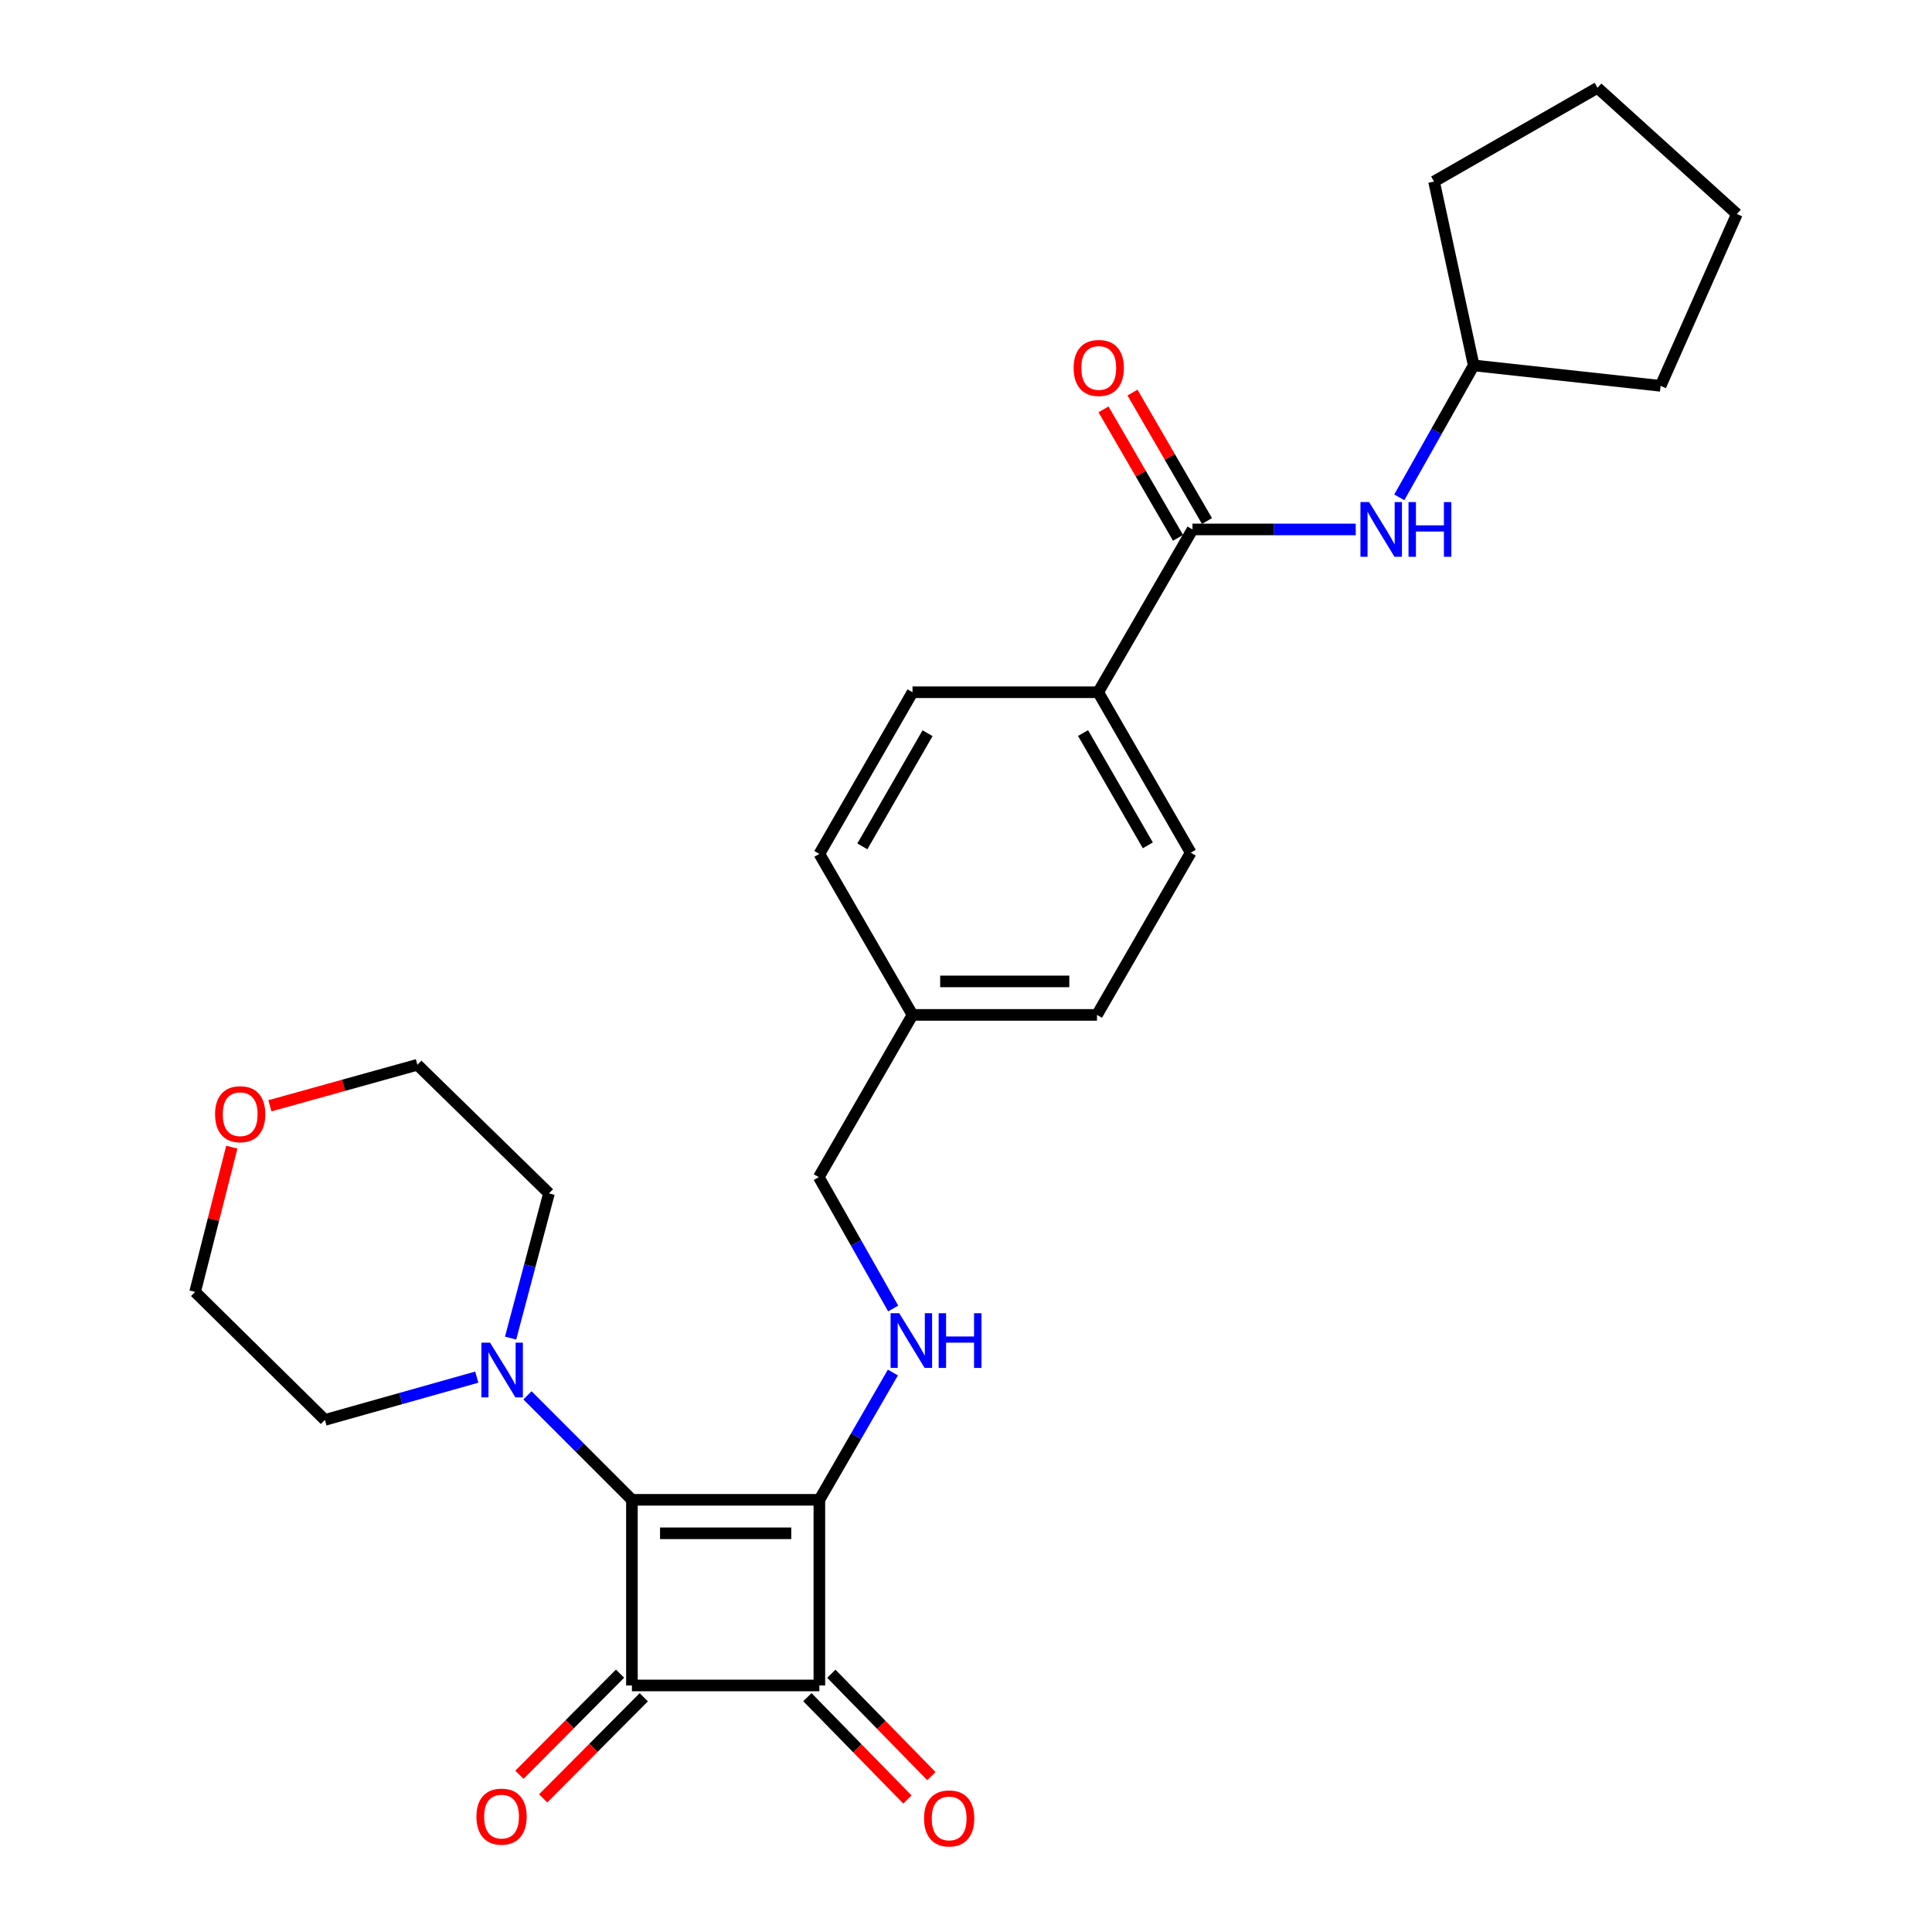 <?xml version='1.0' encoding='iso-8859-1'?>
<svg version='1.1' baseProfile='full'
              xmlns='http://www.w3.org/2000/svg'
                      xmlns:rdkit='http://www.rdkit.org/xml'
                      xmlns:xlink='http://www.w3.org/1999/xlink'
                  xml:space='preserve'
width='1000px' height='1000px' viewBox='0 0 1000 1000'>
<!-- END OF HEADER -->
<rect style='opacity:1.0;fill:#FFFFFF;stroke:none' width='1000' height='1000' x='0' y='0'> </rect>
<path class='bond-0' d='M 424.105,776.301 L 327.082,776.301' style='fill:none;fill-rule:evenodd;stroke:#000000;stroke-width:6px;stroke-linecap:butt;stroke-linejoin:miter;stroke-opacity:1' />
<path class='bond-0' d='M 409.552,793.636 L 341.636,793.636' style='fill:none;fill-rule:evenodd;stroke:#000000;stroke-width:6px;stroke-linecap:butt;stroke-linejoin:miter;stroke-opacity:1' />
<path class='bond-2' d='M 424.105,776.301 L 424.105,872.391' style='fill:none;fill-rule:evenodd;stroke:#000000;stroke-width:6px;stroke-linecap:butt;stroke-linejoin:miter;stroke-opacity:1' />
<path class='bond-4' d='M 424.105,776.301 L 443.13,743.359' style='fill:none;fill-rule:evenodd;stroke:#000000;stroke-width:6px;stroke-linecap:butt;stroke-linejoin:miter;stroke-opacity:1' />
<path class='bond-4' d='M 443.13,743.359 L 462.155,710.417' style='fill:none;fill-rule:evenodd;stroke:#0000FF;stroke-width:6px;stroke-linecap:butt;stroke-linejoin:miter;stroke-opacity:1' />
<path class='bond-3' d='M 327.082,776.301 L 300.05,749.266' style='fill:none;fill-rule:evenodd;stroke:#000000;stroke-width:6px;stroke-linecap:butt;stroke-linejoin:miter;stroke-opacity:1' />
<path class='bond-3' d='M 300.05,749.266 L 273.018,722.23' style='fill:none;fill-rule:evenodd;stroke:#0000FF;stroke-width:6px;stroke-linecap:butt;stroke-linejoin:miter;stroke-opacity:1' />
<path class='bond-27' d='M 327.082,776.301 L 327.082,872.391' style='fill:none;fill-rule:evenodd;stroke:#000000;stroke-width:6px;stroke-linecap:butt;stroke-linejoin:miter;stroke-opacity:1' />
<path class='bond-1' d='M 327.082,872.391 L 424.105,872.391' style='fill:none;fill-rule:evenodd;stroke:#000000;stroke-width:6px;stroke-linecap:butt;stroke-linejoin:miter;stroke-opacity:1' />
<path class='bond-7' d='M 320.939,866.277 L 294.895,892.446' style='fill:none;fill-rule:evenodd;stroke:#000000;stroke-width:6px;stroke-linecap:butt;stroke-linejoin:miter;stroke-opacity:1' />
<path class='bond-7' d='M 294.895,892.446 L 268.852,918.616' style='fill:none;fill-rule:evenodd;stroke:#FF0000;stroke-width:6px;stroke-linecap:butt;stroke-linejoin:miter;stroke-opacity:1' />
<path class='bond-7' d='M 333.225,878.504 L 307.182,904.674' style='fill:none;fill-rule:evenodd;stroke:#000000;stroke-width:6px;stroke-linecap:butt;stroke-linejoin:miter;stroke-opacity:1' />
<path class='bond-7' d='M 307.182,904.674 L 281.139,930.844' style='fill:none;fill-rule:evenodd;stroke:#FF0000;stroke-width:6px;stroke-linecap:butt;stroke-linejoin:miter;stroke-opacity:1' />
<path class='bond-8' d='M 417.907,878.448 L 443.795,904.938' style='fill:none;fill-rule:evenodd;stroke:#000000;stroke-width:6px;stroke-linecap:butt;stroke-linejoin:miter;stroke-opacity:1' />
<path class='bond-8' d='M 443.795,904.938 L 469.683,931.427' style='fill:none;fill-rule:evenodd;stroke:#FF0000;stroke-width:6px;stroke-linecap:butt;stroke-linejoin:miter;stroke-opacity:1' />
<path class='bond-8' d='M 430.304,866.333 L 456.192,892.822' style='fill:none;fill-rule:evenodd;stroke:#000000;stroke-width:6px;stroke-linecap:butt;stroke-linejoin:miter;stroke-opacity:1' />
<path class='bond-8' d='M 456.192,892.822 L 482.08,919.312' style='fill:none;fill-rule:evenodd;stroke:#FF0000;stroke-width:6px;stroke-linecap:butt;stroke-linejoin:miter;stroke-opacity:1' />
<path class='bond-19' d='M 264.285,692.588 L 274.218,655.136' style='fill:none;fill-rule:evenodd;stroke:#0000FF;stroke-width:6px;stroke-linecap:butt;stroke-linejoin:miter;stroke-opacity:1' />
<path class='bond-19' d='M 274.218,655.136 L 284.151,617.684' style='fill:none;fill-rule:evenodd;stroke:#000000;stroke-width:6px;stroke-linecap:butt;stroke-linejoin:miter;stroke-opacity:1' />
<path class='bond-20' d='M 246.78,712.807 L 207.473,723.874' style='fill:none;fill-rule:evenodd;stroke:#0000FF;stroke-width:6px;stroke-linecap:butt;stroke-linejoin:miter;stroke-opacity:1' />
<path class='bond-20' d='M 207.473,723.874 L 168.166,734.94' style='fill:none;fill-rule:evenodd;stroke:#000000;stroke-width:6px;stroke-linecap:butt;stroke-linejoin:miter;stroke-opacity:1' />
<path class='bond-14' d='M 462.312,677.287 L 443.06,643.287' style='fill:none;fill-rule:evenodd;stroke:#0000FF;stroke-width:6px;stroke-linecap:butt;stroke-linejoin:miter;stroke-opacity:1' />
<path class='bond-14' d='M 443.06,643.287 L 423.807,609.287' style='fill:none;fill-rule:evenodd;stroke:#000000;stroke-width:6px;stroke-linecap:butt;stroke-linejoin:miter;stroke-opacity:1' />
<path class='bond-5' d='M 617.237,274.034 L 568.422,358.307' style='fill:none;fill-rule:evenodd;stroke:#000000;stroke-width:6px;stroke-linecap:butt;stroke-linejoin:miter;stroke-opacity:1' />
<path class='bond-6' d='M 617.237,274.034 L 659.48,274.034' style='fill:none;fill-rule:evenodd;stroke:#000000;stroke-width:6px;stroke-linecap:butt;stroke-linejoin:miter;stroke-opacity:1' />
<path class='bond-6' d='M 659.48,274.034 L 701.723,274.034' style='fill:none;fill-rule:evenodd;stroke:#0000FF;stroke-width:6px;stroke-linecap:butt;stroke-linejoin:miter;stroke-opacity:1' />
<path class='bond-10' d='M 624.734,269.686 L 605.453,236.442' style='fill:none;fill-rule:evenodd;stroke:#000000;stroke-width:6px;stroke-linecap:butt;stroke-linejoin:miter;stroke-opacity:1' />
<path class='bond-10' d='M 605.453,236.442 L 586.171,203.198' style='fill:none;fill-rule:evenodd;stroke:#FF0000;stroke-width:6px;stroke-linecap:butt;stroke-linejoin:miter;stroke-opacity:1' />
<path class='bond-10' d='M 609.739,278.383 L 590.458,245.139' style='fill:none;fill-rule:evenodd;stroke:#000000;stroke-width:6px;stroke-linecap:butt;stroke-linejoin:miter;stroke-opacity:1' />
<path class='bond-10' d='M 590.458,245.139 L 571.177,211.895' style='fill:none;fill-rule:evenodd;stroke:#FF0000;stroke-width:6px;stroke-linecap:butt;stroke-linejoin:miter;stroke-opacity:1' />
<path class='bond-16' d='M 724.265,257.438 L 743.526,223.287' style='fill:none;fill-rule:evenodd;stroke:#0000FF;stroke-width:6px;stroke-linecap:butt;stroke-linejoin:miter;stroke-opacity:1' />
<path class='bond-16' d='M 743.526,223.287 L 762.786,189.136' style='fill:none;fill-rule:evenodd;stroke:#000000;stroke-width:6px;stroke-linecap:butt;stroke-linejoin:miter;stroke-opacity:1' />
<path class='bond-9' d='M 568.422,358.307 L 616.312,441.348' style='fill:none;fill-rule:evenodd;stroke:#000000;stroke-width:6px;stroke-linecap:butt;stroke-linejoin:miter;stroke-opacity:1' />
<path class='bond-9' d='M 560.589,379.423 L 594.113,437.551' style='fill:none;fill-rule:evenodd;stroke:#000000;stroke-width:6px;stroke-linecap:butt;stroke-linejoin:miter;stroke-opacity:1' />
<path class='bond-29' d='M 568.422,358.307 L 472.313,358.307' style='fill:none;fill-rule:evenodd;stroke:#000000;stroke-width:6px;stroke-linecap:butt;stroke-linejoin:miter;stroke-opacity:1' />
<path class='bond-11' d='M 119.978,593.766 L 110.482,631.23' style='fill:none;fill-rule:evenodd;stroke:#FF0000;stroke-width:6px;stroke-linecap:butt;stroke-linejoin:miter;stroke-opacity:1' />
<path class='bond-11' d='M 110.482,631.23 L 100.987,668.695' style='fill:none;fill-rule:evenodd;stroke:#000000;stroke-width:6px;stroke-linecap:butt;stroke-linejoin:miter;stroke-opacity:1' />
<path class='bond-28' d='M 139.7,572.355 L 177.869,561.743' style='fill:none;fill-rule:evenodd;stroke:#FF0000;stroke-width:6px;stroke-linecap:butt;stroke-linejoin:miter;stroke-opacity:1' />
<path class='bond-28' d='M 177.869,561.743 L 216.037,551.131' style='fill:none;fill-rule:evenodd;stroke:#000000;stroke-width:6px;stroke-linecap:butt;stroke-linejoin:miter;stroke-opacity:1' />
<path class='bond-12' d='M 616.312,441.348 L 567.796,525.312' style='fill:none;fill-rule:evenodd;stroke:#000000;stroke-width:6px;stroke-linecap:butt;stroke-linejoin:miter;stroke-opacity:1' />
<path class='bond-13' d='M 472.313,358.307 L 424.105,441.974' style='fill:none;fill-rule:evenodd;stroke:#000000;stroke-width:6px;stroke-linecap:butt;stroke-linejoin:miter;stroke-opacity:1' />
<path class='bond-13' d='M 480.102,379.511 L 446.356,438.078' style='fill:none;fill-rule:evenodd;stroke:#000000;stroke-width:6px;stroke-linecap:butt;stroke-linejoin:miter;stroke-opacity:1' />
<path class='bond-15' d='M 423.807,609.287 L 472.313,525.312' style='fill:none;fill-rule:evenodd;stroke:#000000;stroke-width:6px;stroke-linecap:butt;stroke-linejoin:miter;stroke-opacity:1' />
<path class='bond-17' d='M 472.313,525.312 L 424.105,441.974' style='fill:none;fill-rule:evenodd;stroke:#000000;stroke-width:6px;stroke-linecap:butt;stroke-linejoin:miter;stroke-opacity:1' />
<path class='bond-18' d='M 472.313,525.312 L 567.796,525.312' style='fill:none;fill-rule:evenodd;stroke:#000000;stroke-width:6px;stroke-linecap:butt;stroke-linejoin:miter;stroke-opacity:1' />
<path class='bond-18' d='M 486.636,507.978 L 553.473,507.978' style='fill:none;fill-rule:evenodd;stroke:#000000;stroke-width:6px;stroke-linecap:butt;stroke-linejoin:miter;stroke-opacity:1' />
<path class='bond-23' d='M 762.786,189.136 L 859.52,199.709' style='fill:none;fill-rule:evenodd;stroke:#000000;stroke-width:6px;stroke-linecap:butt;stroke-linejoin:miter;stroke-opacity:1' />
<path class='bond-24' d='M 762.786,189.136 L 742.264,93.971' style='fill:none;fill-rule:evenodd;stroke:#000000;stroke-width:6px;stroke-linecap:butt;stroke-linejoin:miter;stroke-opacity:1' />
<path class='bond-21' d='M 284.151,617.684 L 216.037,551.131' style='fill:none;fill-rule:evenodd;stroke:#000000;stroke-width:6px;stroke-linecap:butt;stroke-linejoin:miter;stroke-opacity:1' />
<path class='bond-22' d='M 168.166,734.94 L 100.987,668.695' style='fill:none;fill-rule:evenodd;stroke:#000000;stroke-width:6px;stroke-linecap:butt;stroke-linejoin:miter;stroke-opacity:1' />
<path class='bond-25' d='M 859.52,199.709 L 899.013,110.766' style='fill:none;fill-rule:evenodd;stroke:#000000;stroke-width:6px;stroke-linecap:butt;stroke-linejoin:miter;stroke-opacity:1' />
<path class='bond-26' d='M 742.264,93.971 L 826.865,45.455' style='fill:none;fill-rule:evenodd;stroke:#000000;stroke-width:6px;stroke-linecap:butt;stroke-linejoin:miter;stroke-opacity:1' />
<path class='bond-30' d='M 899.013,110.766 L 826.865,45.455' style='fill:none;fill-rule:evenodd;stroke:#000000;stroke-width:6px;stroke-linecap:butt;stroke-linejoin:miter;stroke-opacity:1' />
<path  class='atom-4' d='M 253.643 694.952
L 262.923 709.952
Q 263.843 711.432, 265.323 714.112
Q 266.803 716.792, 266.883 716.952
L 266.883 694.952
L 270.643 694.952
L 270.643 723.272
L 266.763 723.272
L 256.803 706.872
Q 255.643 704.952, 254.403 702.752
Q 253.203 700.552, 252.843 699.872
L 252.843 723.272
L 249.163 723.272
L 249.163 694.952
L 253.643 694.952
' fill='#0000FF'/>
<path  class='atom-5' d='M 465.447 679.718
L 474.727 694.718
Q 475.647 696.198, 477.127 698.878
Q 478.607 701.558, 478.687 701.718
L 478.687 679.718
L 482.447 679.718
L 482.447 708.038
L 478.567 708.038
L 468.607 691.638
Q 467.447 689.718, 466.207 687.518
Q 465.007 685.318, 464.647 684.638
L 464.647 708.038
L 460.967 708.038
L 460.967 679.718
L 465.447 679.718
' fill='#0000FF'/>
<path  class='atom-5' d='M 485.847 679.718
L 489.687 679.718
L 489.687 691.758
L 504.167 691.758
L 504.167 679.718
L 508.007 679.718
L 508.007 708.038
L 504.167 708.038
L 504.167 694.958
L 489.687 694.958
L 489.687 708.038
L 485.847 708.038
L 485.847 679.718
' fill='#0000FF'/>
<path  class='atom-7' d='M 708.645 259.874
L 717.925 274.874
Q 718.845 276.354, 720.325 279.034
Q 721.805 281.714, 721.885 281.874
L 721.885 259.874
L 725.645 259.874
L 725.645 288.194
L 721.765 288.194
L 711.805 271.794
Q 710.645 269.874, 709.405 267.674
Q 708.205 265.474, 707.845 264.794
L 707.845 288.194
L 704.165 288.194
L 704.165 259.874
L 708.645 259.874
' fill='#0000FF'/>
<path  class='atom-7' d='M 729.045 259.874
L 732.885 259.874
L 732.885 271.914
L 747.365 271.914
L 747.365 259.874
L 751.205 259.874
L 751.205 288.194
L 747.365 288.194
L 747.365 275.114
L 732.885 275.114
L 732.885 288.194
L 729.045 288.194
L 729.045 259.874
' fill='#0000FF'/>
<path  class='atom-8' d='M 246.604 940.276
Q 246.604 933.476, 249.964 929.676
Q 253.324 925.876, 259.604 925.876
Q 265.884 925.876, 269.244 929.676
Q 272.604 933.476, 272.604 940.276
Q 272.604 947.156, 269.204 951.076
Q 265.804 954.956, 259.604 954.956
Q 253.364 954.956, 249.964 951.076
Q 246.604 947.196, 246.604 940.276
M 259.604 951.756
Q 263.924 951.756, 266.244 948.876
Q 268.604 945.956, 268.604 940.276
Q 268.604 934.716, 266.244 931.916
Q 263.924 929.076, 259.604 929.076
Q 255.284 929.076, 252.924 931.876
Q 250.604 934.676, 250.604 940.276
Q 250.604 945.996, 252.924 948.876
Q 255.284 951.756, 259.604 951.756
' fill='#FF0000'/>
<path  class='atom-9' d='M 478.285 941.21
Q 478.285 934.41, 481.645 930.61
Q 485.005 926.81, 491.285 926.81
Q 497.565 926.81, 500.925 930.61
Q 504.285 934.41, 504.285 941.21
Q 504.285 948.09, 500.885 952.01
Q 497.485 955.89, 491.285 955.89
Q 485.045 955.89, 481.645 952.01
Q 478.285 948.13, 478.285 941.21
M 491.285 952.69
Q 495.605 952.69, 497.925 949.81
Q 500.285 946.89, 500.285 941.21
Q 500.285 935.65, 497.925 932.85
Q 495.605 930.01, 491.285 930.01
Q 486.965 930.01, 484.605 932.81
Q 482.285 935.61, 482.285 941.21
Q 482.285 946.93, 484.605 949.81
Q 486.965 952.69, 491.285 952.69
' fill='#FF0000'/>
<path  class='atom-11' d='M 555.711 190.448
Q 555.711 183.648, 559.071 179.848
Q 562.431 176.048, 568.711 176.048
Q 574.991 176.048, 578.351 179.848
Q 581.711 183.648, 581.711 190.448
Q 581.711 197.328, 578.311 201.248
Q 574.911 205.128, 568.711 205.128
Q 562.471 205.128, 559.071 201.248
Q 555.711 197.368, 555.711 190.448
M 568.711 201.928
Q 573.031 201.928, 575.351 199.048
Q 577.711 196.128, 577.711 190.448
Q 577.711 184.888, 575.351 182.088
Q 573.031 179.248, 568.711 179.248
Q 564.391 179.248, 562.031 182.048
Q 559.711 184.848, 559.711 190.448
Q 559.711 196.168, 562.031 199.048
Q 564.391 201.928, 568.711 201.928
' fill='#FF0000'/>
<path  class='atom-12' d='M 111.32 576.711
Q 111.32 569.911, 114.68 566.111
Q 118.04 562.311, 124.32 562.311
Q 130.6 562.311, 133.96 566.111
Q 137.32 569.911, 137.32 576.711
Q 137.32 583.591, 133.92 587.511
Q 130.52 591.391, 124.32 591.391
Q 118.08 591.391, 114.68 587.511
Q 111.32 583.631, 111.32 576.711
M 124.32 588.191
Q 128.64 588.191, 130.96 585.311
Q 133.32 582.391, 133.32 576.711
Q 133.32 571.151, 130.96 568.351
Q 128.64 565.511, 124.32 565.511
Q 120 565.511, 117.64 568.311
Q 115.32 571.111, 115.32 576.711
Q 115.32 582.431, 117.64 585.311
Q 120 588.191, 124.32 588.191
' fill='#FF0000'/>
</svg>
